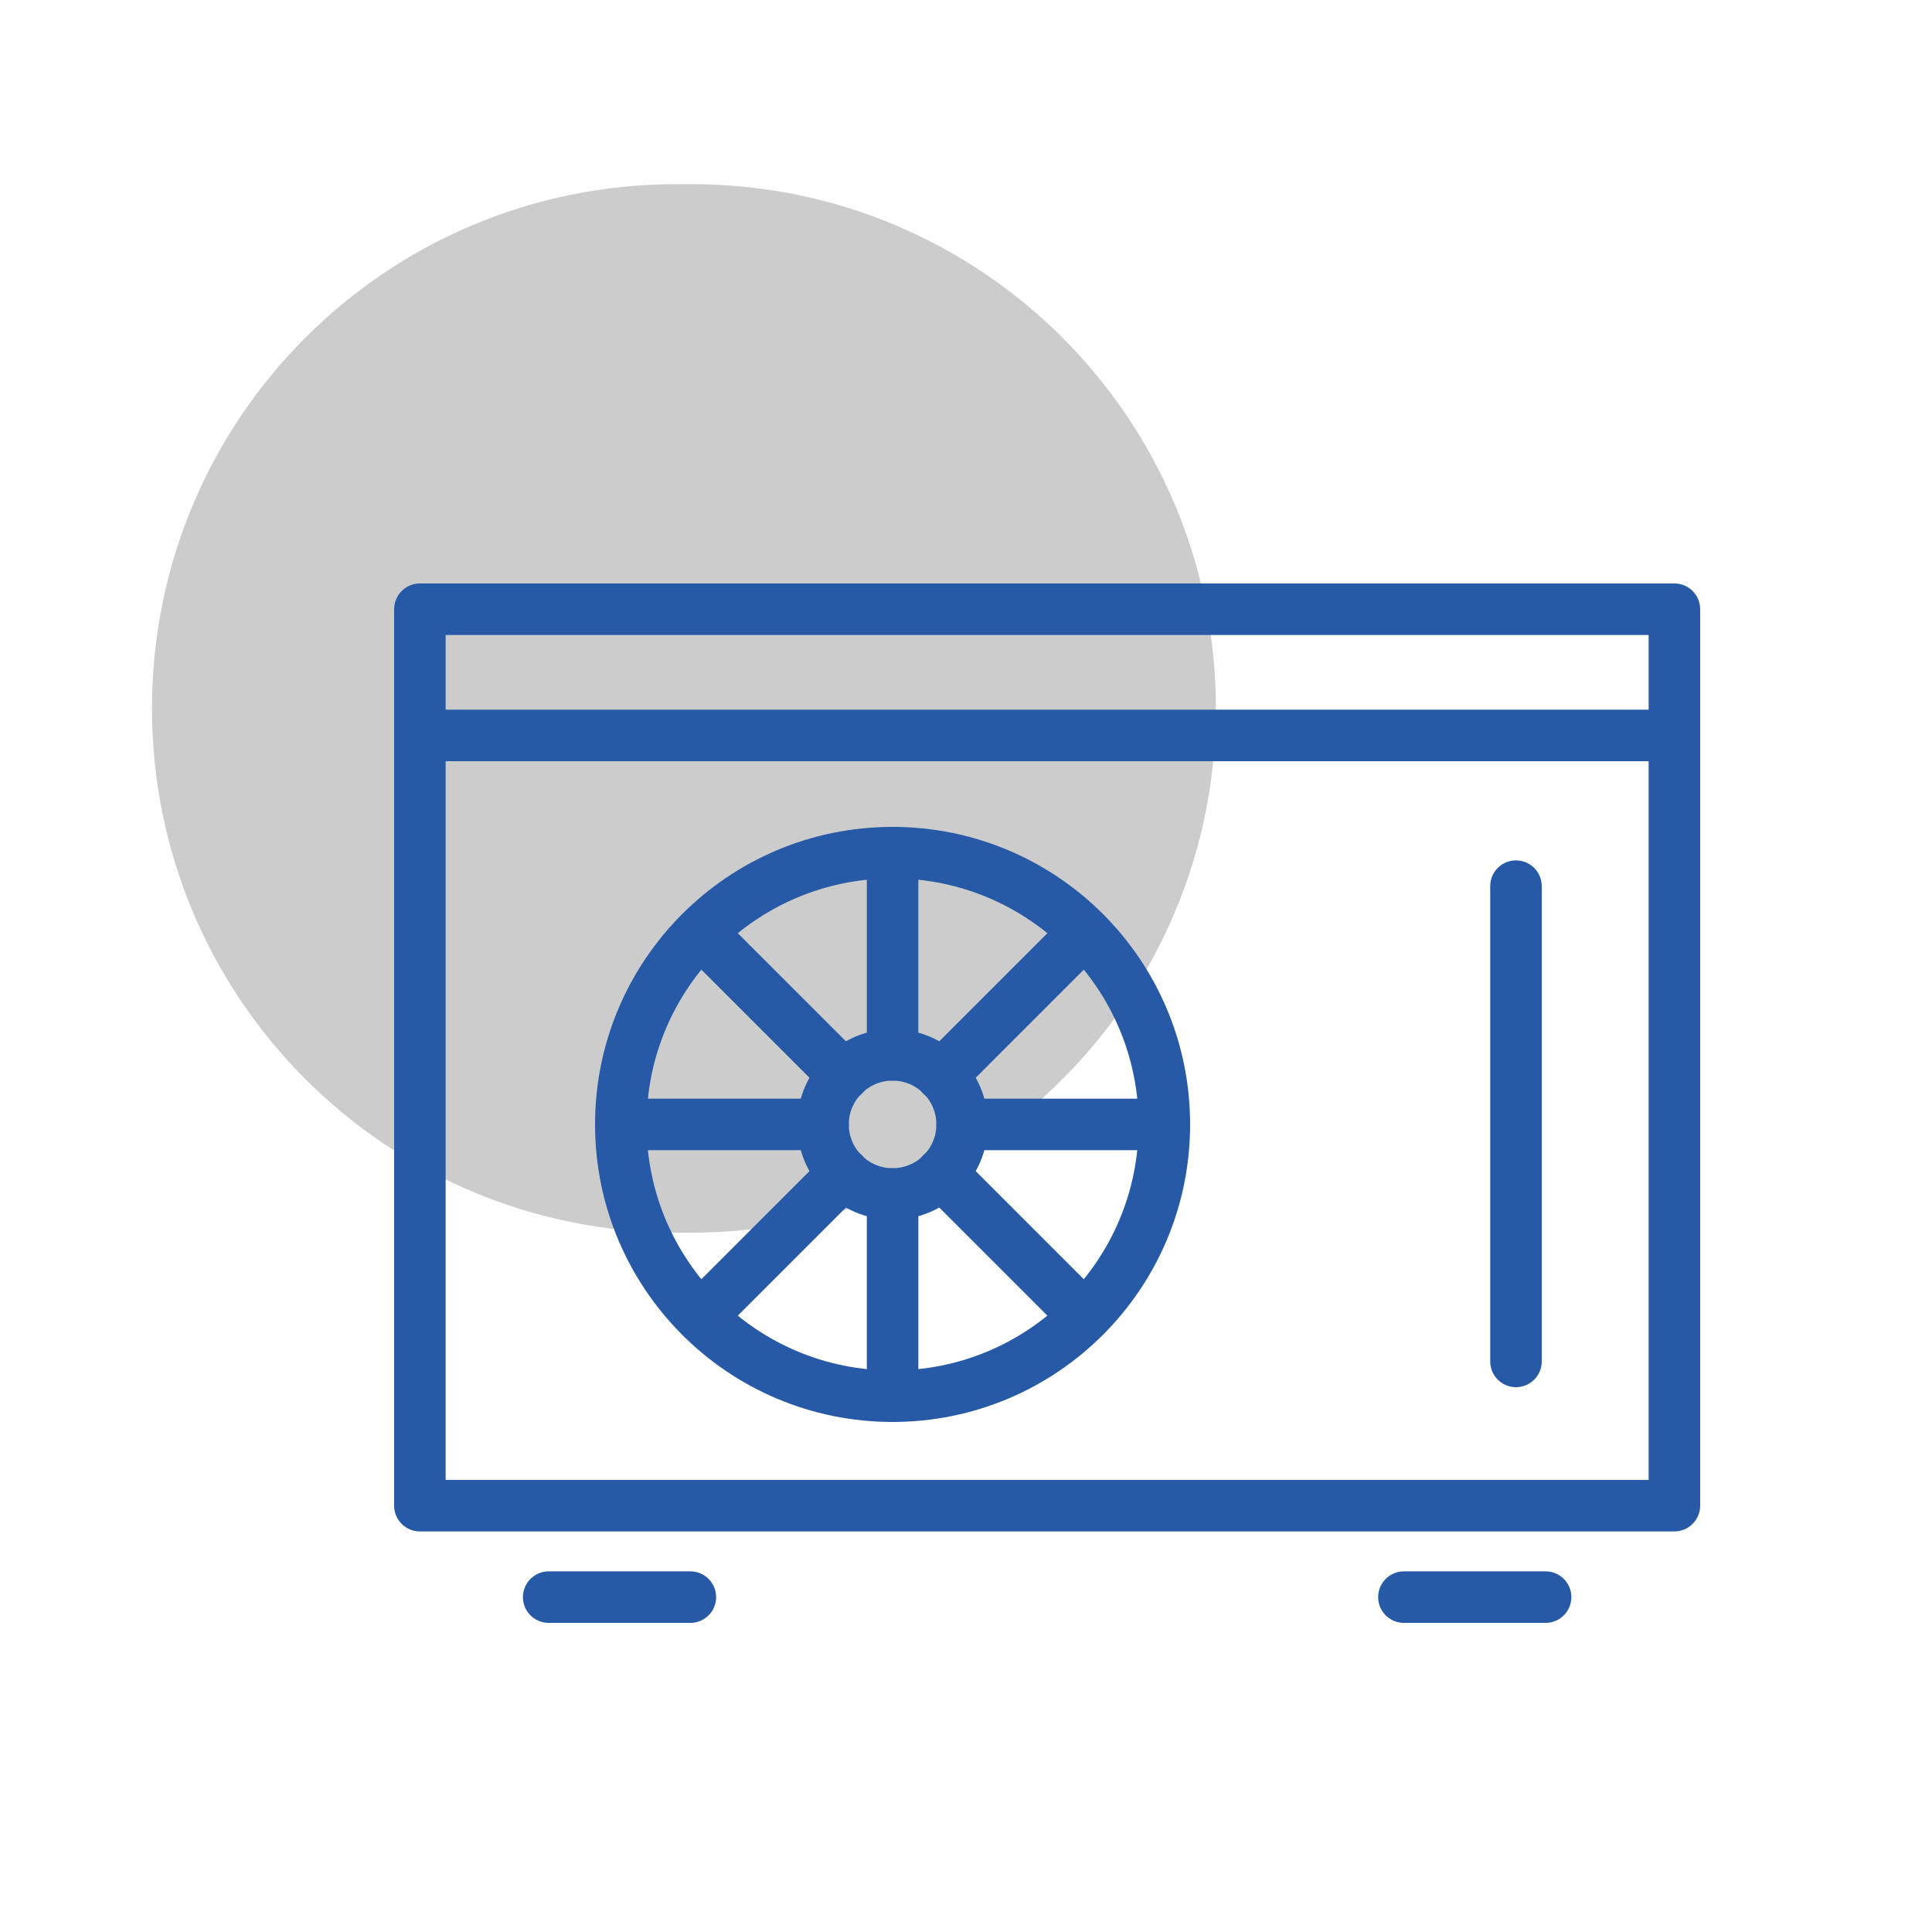 <?xml version="1.0" encoding="UTF-8"?>
<svg id="Ebene_1" xmlns="http://www.w3.org/2000/svg" version="1.1" viewBox="0 0 150 150">
  <!-- Generator: Adobe Illustrator 29.8.1, SVG Export Plug-In . SVG Version: 2.1.1 Build 2)  -->
  <defs>
    <style>
      .st0 {
        isolation: isolate;
        opacity: .2;
      }

      .st1 {
        fill: #fff;
        fill-opacity: 0;
      }

      .st2 {
        fill: none;
        stroke: #265aa6;
        stroke-linecap: round;
        stroke-linejoin: round;
        stroke-width: 4px;
      }
    </style>
  </defs>
  <rect id="Rechteck_2421" class="st1" width="150" height="150"/>
  <path id="Rechteck_1293" class="st0" d="M52.5,14.3h1.2c22.5,0,40.7,18.2,40.7,40.7h0c0,22.5-18.2,40.7-40.7,40.7h-1.2c-22.5,0-40.7-18.2-40.7-40.7h0c0-22.5,18.2-40.7,40.7-40.7Z"/>
  <g>
    <rect class="st2" x="32.6" y="47.3" width="97.4" height="69.6"/>
    <line class="st2" x1="117.7" y1="68.8" x2="117.7" y2="105.7"/>
    <g>
      <line class="st2" x1="53.6" y1="124" x2="42.6" y2="124"/>
      <line class="st2" x1="120" y1="124" x2="109" y2="124"/>
    </g>
    <line class="st2" x1="32.6" y1="57.1" x2="129.6" y2="57.1"/>
    <line class="st2" x1="69.3" y1="66.2" x2="69.3" y2="81.9"/>
    <line class="st2" x1="69.3" y1="92.7" x2="69.3" y2="108.4"/>
    <circle class="st2" cx="69.3" cy="87.3" r="21.1"/>
    <circle class="st2" cx="69.3" cy="87.3" r="5.4"/>
    <line class="st2" x1="48.2" y1="87.3" x2="63.9" y2="87.3"/>
    <line class="st2" x1="74.7" y1="87.3" x2="90.4" y2="87.3"/>
    <line class="st2" x1="54.4" y1="102.2" x2="65.5" y2="91.1"/>
    <line class="st2" x1="73.1" y1="83.5" x2="84.2" y2="72.4"/>
    <line class="st2" x1="54.4" y1="72.4" x2="65.5" y2="83.5"/>
    <line class="st2" x1="73.1" y1="91.1" x2="84.2" y2="102.2"/>
  </g>
</svg>
